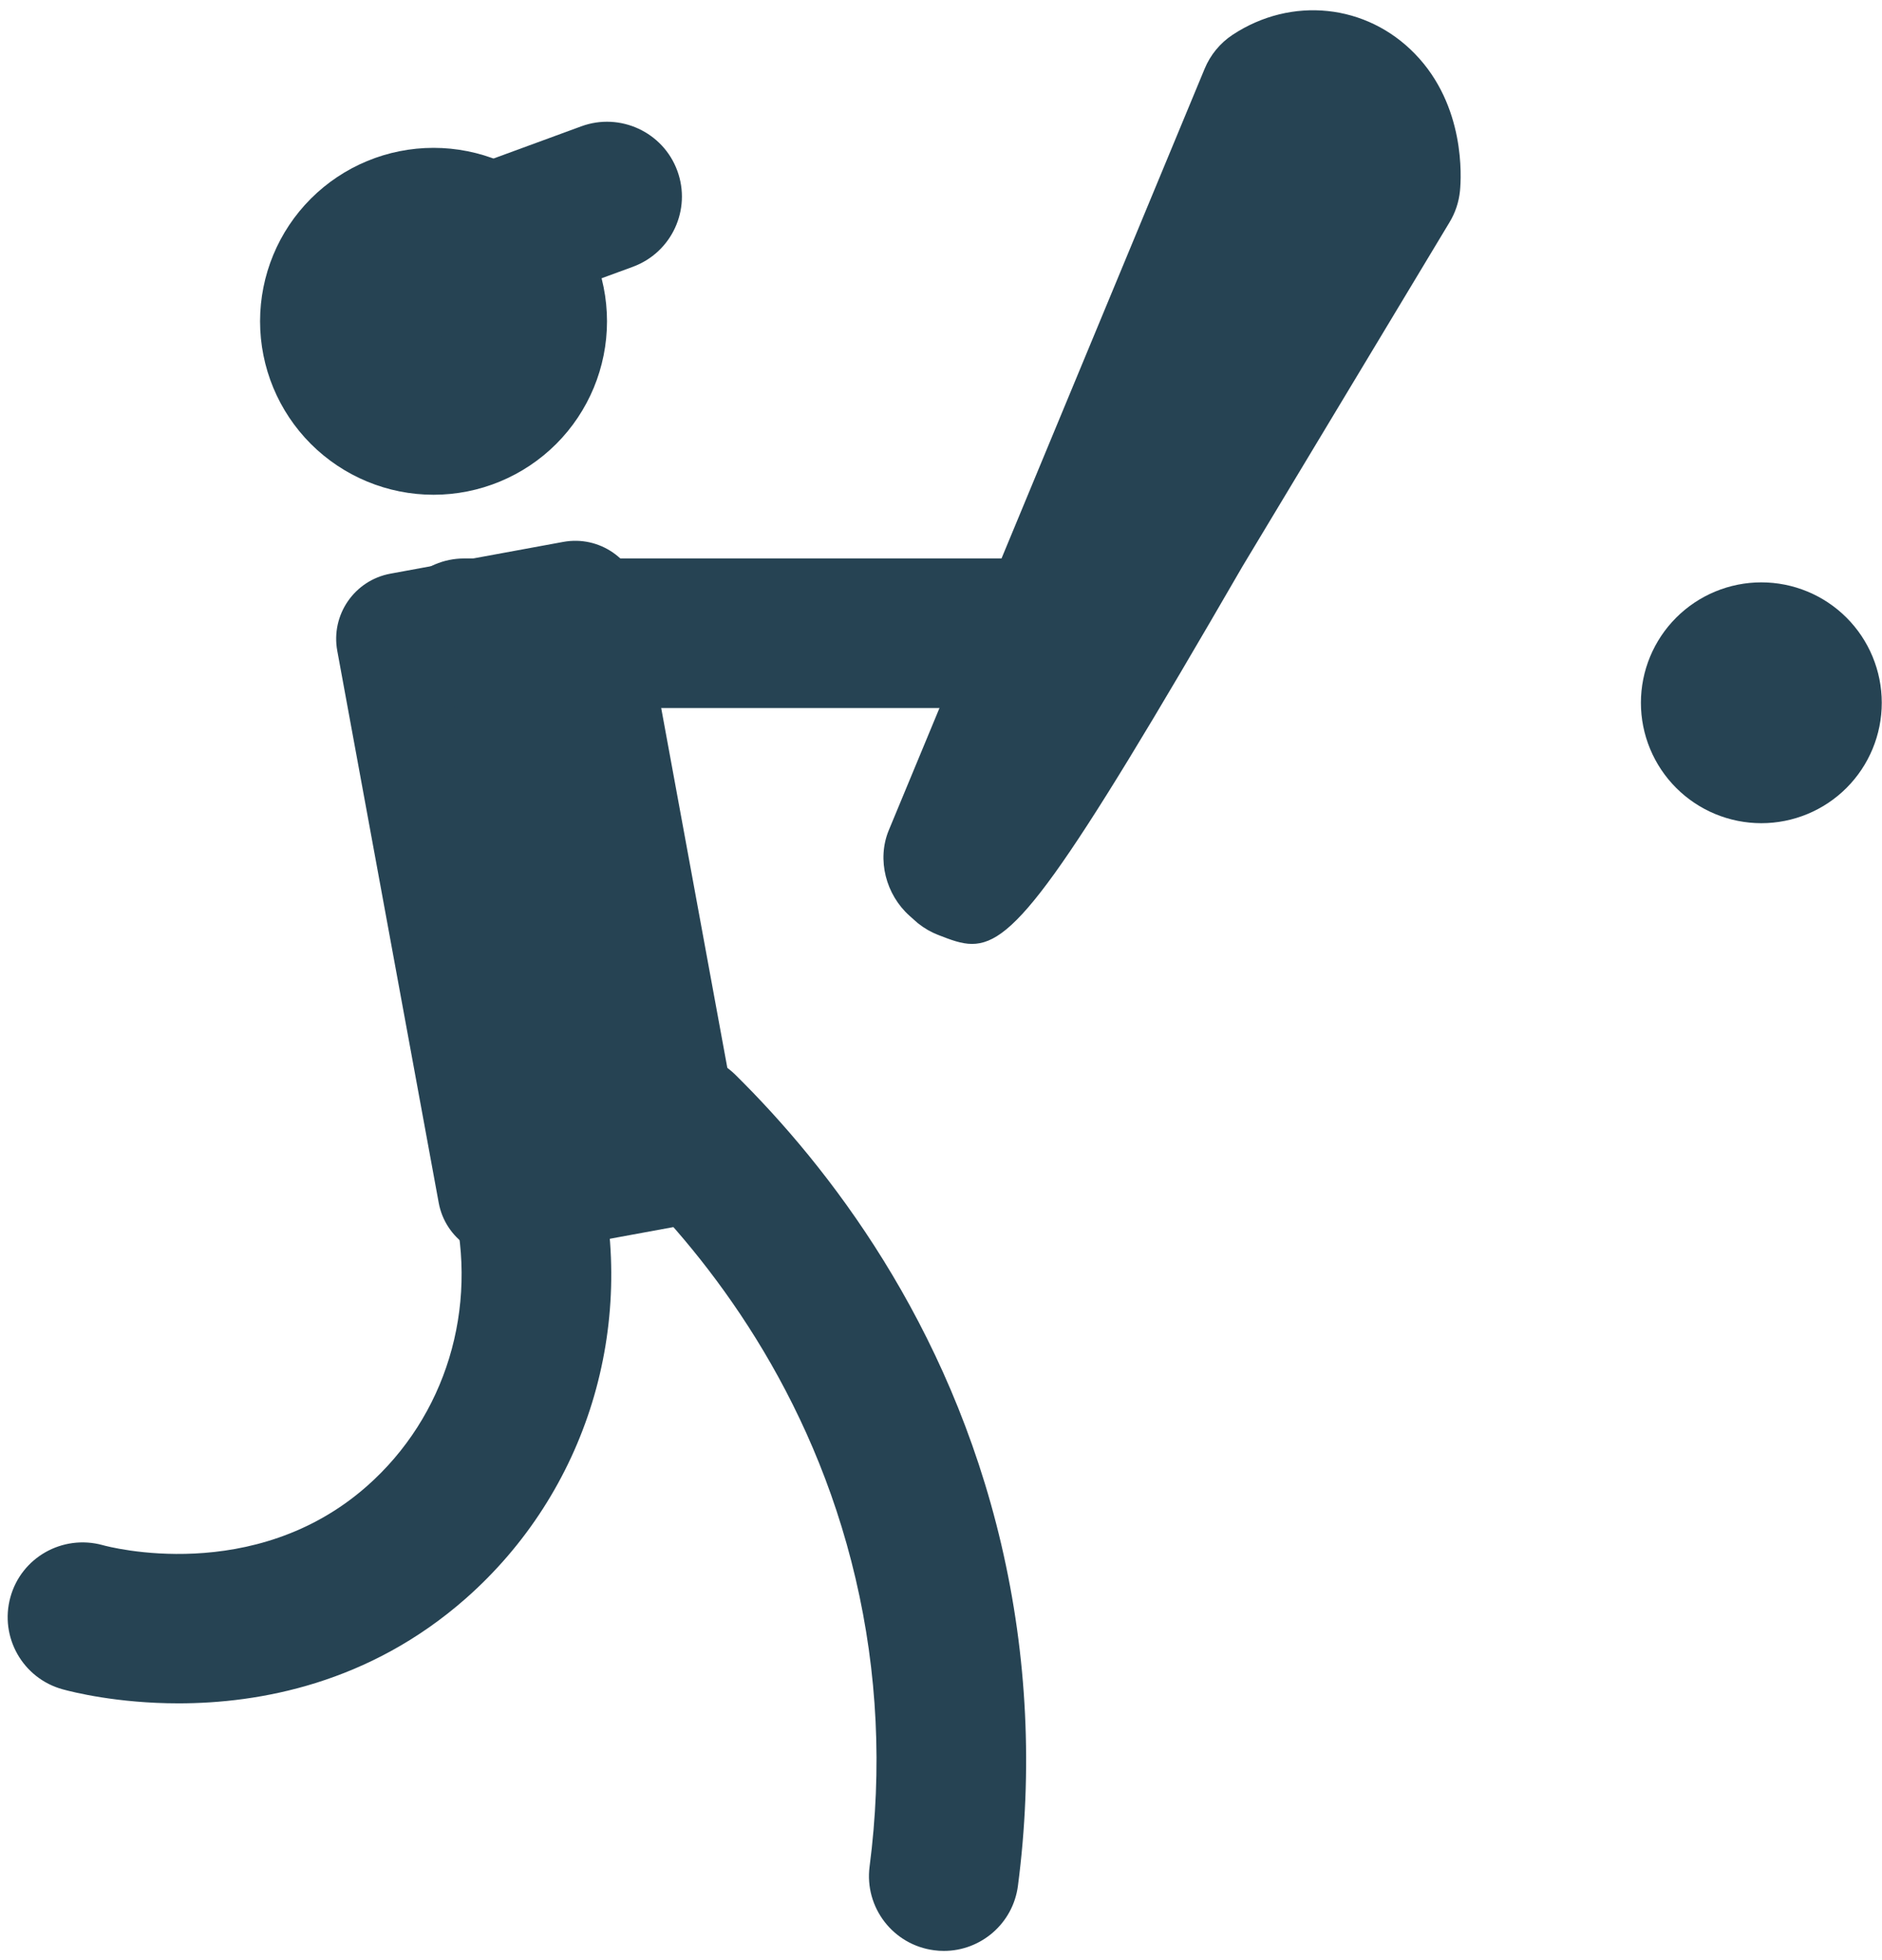 <svg xmlns="http://www.w3.org/2000/svg" width="96" height="100" viewBox="0 0 96 100" fill="none"><path d="M13.266 16.392C13.266 18.739 14.198 20.989 15.857 22.649C17.517 24.308 19.768 25.241 22.114 25.241C24.461 25.241 26.712 24.308 28.372 22.649C30.031 20.989 30.963 18.739 30.963 16.392C30.963 14.045 30.031 11.794 28.372 10.135C26.712 8.475 24.461 7.543 22.114 7.543C19.768 7.543 17.517 8.475 15.857 10.135C14.198 11.794 13.266 14.045 13.266 16.392Z" fill="#264353"></path><path d="M35.13 62.459L26.316 64.079C24.479 64.416 22.717 63.201 22.379 61.364L17.204 33.202C16.867 31.366 18.082 29.603 19.918 29.266L28.733 27.646C30.57 27.309 32.332 28.524 32.669 30.36L37.844 58.523C38.182 60.36 36.967 62.123 35.13 62.459Z" fill="#264353"></path><path d="M83.702 35.854C83.702 37.483 84.35 39.046 85.502 40.198C86.654 41.35 88.216 41.997 89.845 41.997C91.475 41.997 93.037 41.35 94.189 40.198C95.341 39.046 95.988 37.483 95.988 35.854C95.988 34.225 95.341 32.662 94.189 31.51C93.037 30.358 91.475 29.711 89.845 29.711C88.216 29.711 86.654 30.358 85.502 31.51C84.35 32.662 83.702 34.225 83.702 35.854Z" fill="#264353"></path><path d="M9.105 86.9C5.985 86.9 3.707 86.325 3.192 86.183C1.16 85.622 -0.03 83.52 0.529 81.488C1.088 79.458 3.182 78.273 5.224 78.824C5.537 78.916 12.963 80.887 18.712 75.823C22.74 72.272 24.424 66.745 23.105 61.401C22.598 59.356 23.848 57.286 25.895 56.782C27.927 56.27 30.007 57.528 30.513 59.573C32.518 67.687 29.93 76.109 23.759 81.55C18.827 85.893 13.23 86.9 9.105 86.9ZM48.147 99.53C47.982 99.53 47.816 99.521 47.65 99.497C45.56 99.227 44.085 97.311 44.358 95.221C45.004 90.259 44.763 85.317 43.642 80.533C41.401 70.943 36.156 64.22 32.154 60.267C30.653 58.786 30.639 56.372 32.119 54.871C33.596 53.373 36.016 53.353 37.515 54.836C42.233 59.494 48.417 67.432 51.075 78.794C52.402 84.473 52.69 90.332 51.925 96.204C51.677 98.13 50.034 99.53 48.147 99.53ZM56.782 36.122H23.68C21.573 36.122 19.864 34.412 19.864 32.307C19.864 30.2 21.574 28.491 23.68 28.491H56.783C58.89 28.491 60.599 30.201 60.599 32.307C60.599 34.414 58.889 36.122 56.782 36.122ZM21.453 17.335C19.898 17.335 18.437 16.378 17.871 14.833C17.146 12.855 18.162 10.661 20.14 9.935L29.653 6.444C31.621 5.721 33.825 6.733 34.55 8.713C35.276 10.691 34.262 12.882 32.282 13.611L22.768 17.102C22.347 17.256 21.902 17.335 21.453 17.335Z" fill="#264353"></path><path d="M49.584 48.156C49.032 48.156 48.491 47.945 47.845 47.694C47.49 47.555 47.158 47.364 46.859 47.128C46.836 47.11 46.812 47.09 46.789 47.073L46.774 47.058C46.741 47.031 46.71 47.003 46.677 46.973L46.393 46.72C45.191 45.644 44.721 43.863 45.331 42.37C45.368 42.275 47.367 37.456 49.368 32.637C51.34 27.881 53.316 23.123 53.389 22.939C53.549 22.562 61.297 3.876 61.446 3.513C61.738 2.803 62.236 2.197 62.877 1.774C65.883 -0.206 69.709 0.199 72.178 2.75C74.747 5.396 74.541 9.032 74.474 9.731C74.419 10.3 74.235 10.854 73.939 11.341L68.669 20.101C66.048 24.459 63.428 28.814 63.386 28.883C54.057 45.005 51.727 48.156 49.584 48.156Z" fill="#264353"></path></svg>